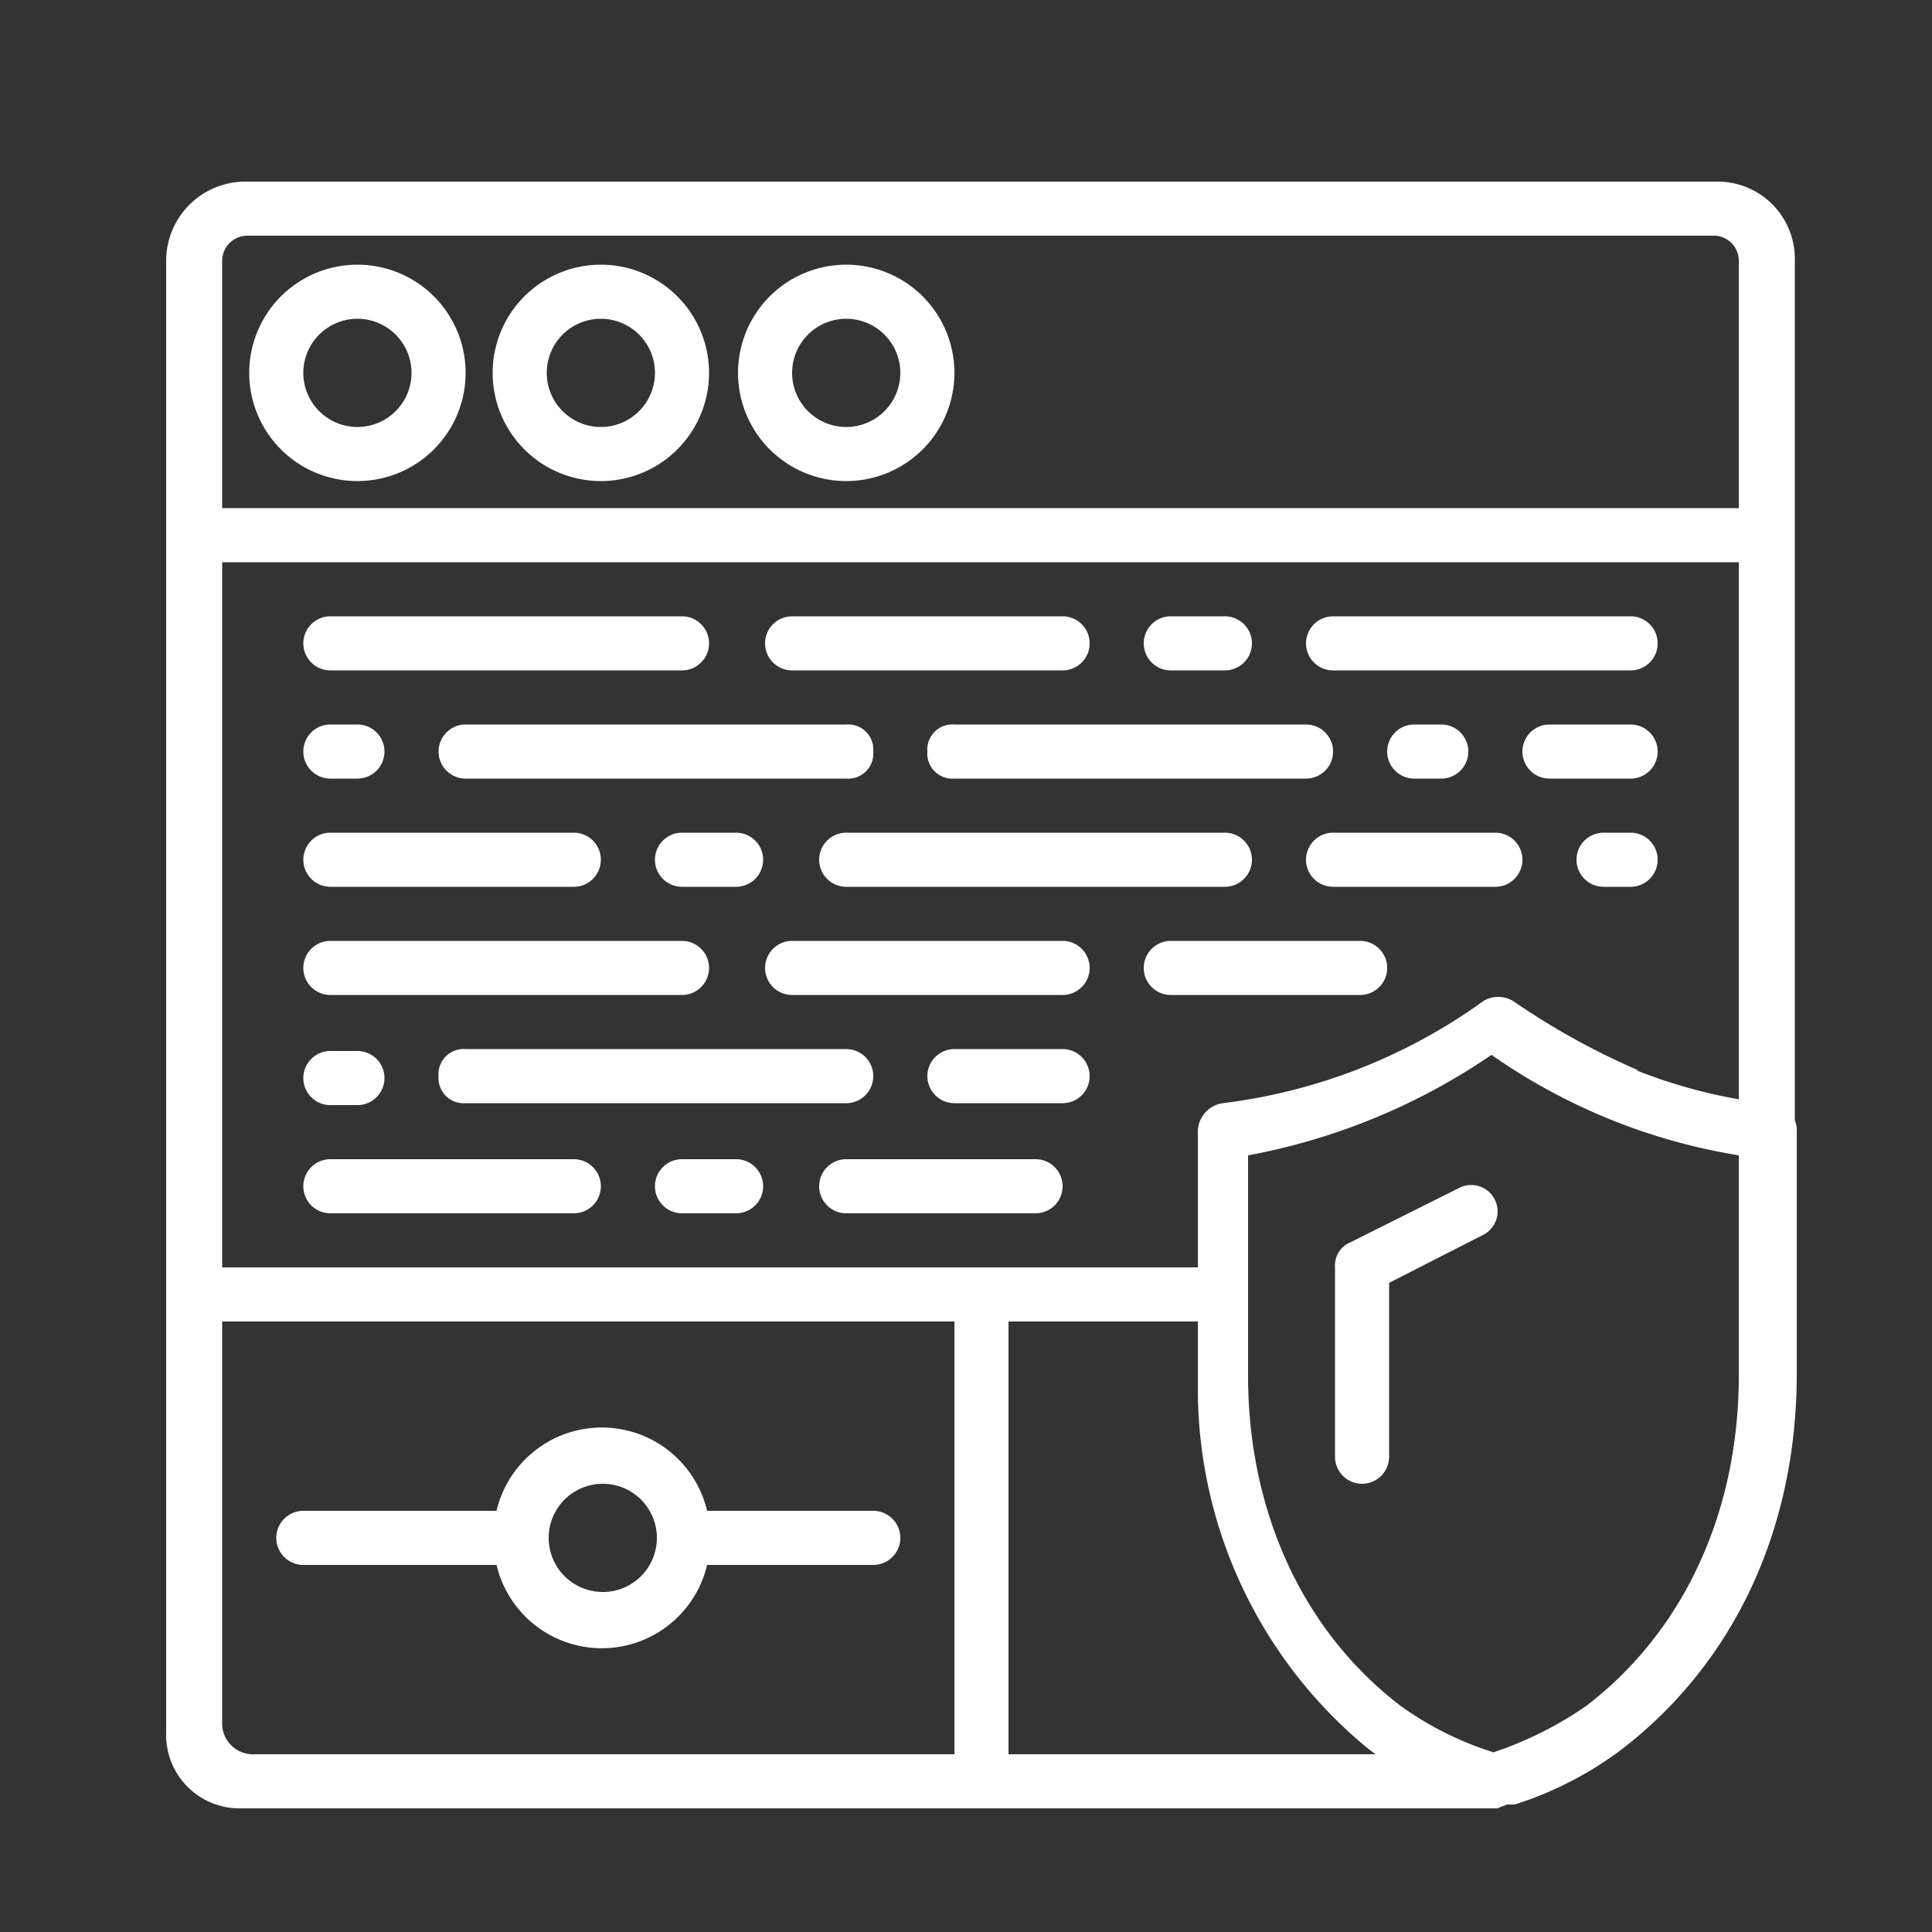 <svg id="Layer_1" data-name="Layer 1" xmlns="http://www.w3.org/2000/svg" viewBox="0 0 100 100"><rect x="0" y="0" width="100" height="100" fill="#333333" stroke="none"/><defs><style>.cls-1{fill:#fff;}</style></defs><title>Artboard 3</title><path class="cls-1" d="M92.9,58V13.5a4,4,0,0,0-3.9-4.1H12.7a4.1,4.1,0,0,0-4.1,4.1V89.7a3.8,3.8,0,0,0,3.9,3.9h65l.5-.2h.4A18.4,18.4,0,0,0,84,90.5c5.8-4.5,9-11.4,9-19.4V58.6A1.3,1.3,0,0,0,92.9,58Zm-8.1-2.6a37.9,37.9,0,0,1-6.5-3.6,1.5,1.5,0,0,0-1.5,0,29.1,29.1,0,0,1-13.5,5.3A1.5,1.5,0,0,0,62,58.6v7H11.5V29.1H90V56.9A26.9,26.9,0,0,1,84.7,55.4ZM11.5,13.5a1.3,1.3,0,0,1,1.3-1.3h76A1.3,1.3,0,0,1,90,13.5V26.3H11.5Zm0,75.6V68.4H49.4V90.8H13.2A1.6,1.6,0,0,1,11.5,89.1ZM52.2,68.4H62v2.8q0,.4,0,.7a24.1,24.1,0,0,0,8.8,18.6l.4.3h-19ZM90,71.2c0,7-2.8,13.2-7.9,17.1a19,19,0,0,1-4.8,2.4,16.9,16.9,0,0,1-4.8-2.4c-5.1-3.9-7.9-10.1-7.9-17.1V59.8a32.9,32.9,0,0,0,12.6-5.2A30.9,30.9,0,0,0,90,59.8V71.2Z"/><path class="cls-1" d="M75.5,61.5l-5.6,2.8a1.3,1.3,0,0,0-.8,1.3v9.8a1.4,1.4,0,0,0,2.8,0v-9l4.9-2.5a1.3,1.3,0,0,0-1.3-2.4Z"/><path class="cls-1" d="M18.5,13.7a5.6,5.6,0,1,0,5.6,5.6A5.6,5.6,0,0,0,18.5,13.7Zm0,8.4a2.8,2.8,0,1,1,2.8-2.8A2.8,2.8,0,0,1,18.5,22.1Z"/><path class="cls-1" d="M31.1,13.7a5.6,5.6,0,1,0,5.6,5.6A5.6,5.6,0,0,0,31.1,13.7Zm0,8.4a2.8,2.8,0,1,1,2.8-2.8A2.8,2.8,0,0,1,31.1,22.1Z"/><path class="cls-1" d="M43.8,13.7a5.6,5.6,0,1,0,5.6,5.6A5.6,5.6,0,0,0,43.8,13.7Zm0,8.4a2.8,2.8,0,1,1,2.8-2.8A2.8,2.8,0,0,1,43.8,22.1Z"/><path class="cls-1" d="M45.2,78.2H36.6a5.6,5.6,0,0,0-10.9,0h-10a1.4,1.4,0,1,0,0,2.8h10a5.6,5.6,0,0,0,10.9,0h8.6a1.4,1.4,0,1,0,0-2.8Zm-14,4.2a2.8,2.8,0,1,1,2.8-2.8A2.8,2.8,0,0,1,31.1,82.4Z"/><path class="cls-1" d="M17.1,34.7H35.3a1.4,1.4,0,0,0,0-2.8H17.1a1.4,1.4,0,0,0,0,2.8Z"/><path class="cls-1" d="M40.9,34.7H55a1.4,1.4,0,0,0,0-2.8h-14a1.4,1.4,0,0,0,0,2.8Z"/><path class="cls-1" d="M69,34.7H84.4a1.4,1.4,0,0,0,0-2.8H69a1.4,1.4,0,1,0,0,2.8Z"/><path class="cls-1" d="M60.6,34.7h2.8a1.4,1.4,0,0,0,0-2.8H60.6a1.4,1.4,0,0,0,0,2.8Z"/><path class="cls-1" d="M48,38.9a1.3,1.3,0,0,0,1.4,1.4H67.6a1.4,1.4,0,0,0,0-2.8H49.4A1.3,1.3,0,0,0,48,38.9Z"/><path class="cls-1" d="M45.2,38.9a1.3,1.3,0,0,0-1.4-1.4H24.1a1.4,1.4,0,0,0,0,2.8H43.8A1.3,1.3,0,0,0,45.2,38.9Z"/><path class="cls-1" d="M17.1,40.3h1.4a1.4,1.4,0,0,0,0-2.8H17.1a1.4,1.4,0,0,0,0,2.8Z"/><path class="cls-1" d="M17.1,45.9H29.7a1.4,1.4,0,0,0,0-2.8H17.1a1.4,1.4,0,0,0,0,2.8Z"/><path class="cls-1" d="M38.1,43.1H35.3a1.4,1.4,0,1,0,0,2.8h2.8a1.4,1.4,0,1,0,0-2.8Z"/><path class="cls-1" d="M43.8,45.9H63.4a1.4,1.4,0,0,0,0-2.8H43.8a1.4,1.4,0,1,0,0,2.8Z"/><path class="cls-1" d="M17.1,51.5H35.3a1.4,1.4,0,0,0,0-2.8H17.1a1.4,1.4,0,0,0,0,2.8Z"/><path class="cls-1" d="M55,48.7h-14a1.4,1.4,0,0,0,0,2.8H55a1.4,1.4,0,0,0,0-2.8Z"/><path class="cls-1" d="M55,54.3H49.4a1.4,1.4,0,1,0,0,2.8H55a1.4,1.4,0,0,0,0-2.8Z"/><path class="cls-1" d="M22.7,55.7a1.3,1.3,0,0,0,1.4,1.4H43.8a1.4,1.4,0,1,0,0-2.8H24.1A1.3,1.3,0,0,0,22.7,55.7Z"/><path class="cls-1" d="M17.1,57.2h1.4a1.4,1.4,0,1,0,0-2.8H17.1a1.4,1.4,0,1,0,0,2.8Z"/><path class="cls-1" d="M29.7,60H17.1a1.4,1.4,0,1,0,0,2.8H29.7a1.4,1.4,0,1,0,0-2.8Z"/><path class="cls-1" d="M38.1,60H35.3a1.4,1.4,0,1,0,0,2.8h2.8a1.4,1.4,0,1,0,0-2.8Z"/><path class="cls-1" d="M53.6,60H43.8a1.4,1.4,0,1,0,0,2.8h9.8a1.4,1.4,0,1,0,0-2.8Z"/><path class="cls-1" d="M70.4,48.7H60.6a1.4,1.4,0,0,0,0,2.8h9.8a1.4,1.4,0,0,0,0-2.8Z"/><path class="cls-1" d="M84.4,37.5H80.2a1.4,1.4,0,0,0,0,2.8h4.2a1.4,1.4,0,0,0,0-2.8Z"/><path class="cls-1" d="M73.2,37.5a1.4,1.4,0,0,0,0,2.8h1.4a1.4,1.4,0,0,0,0-2.8Z"/><path class="cls-1" d="M77.4,43.1H69a1.4,1.4,0,0,0,0,2.8h8.4a1.4,1.4,0,0,0,0-2.8Z"/><path class="cls-1" d="M84.4,43.1H83a1.4,1.4,0,0,0,0,2.8h1.4a1.4,1.4,0,0,0,0-2.8Z"/></svg>